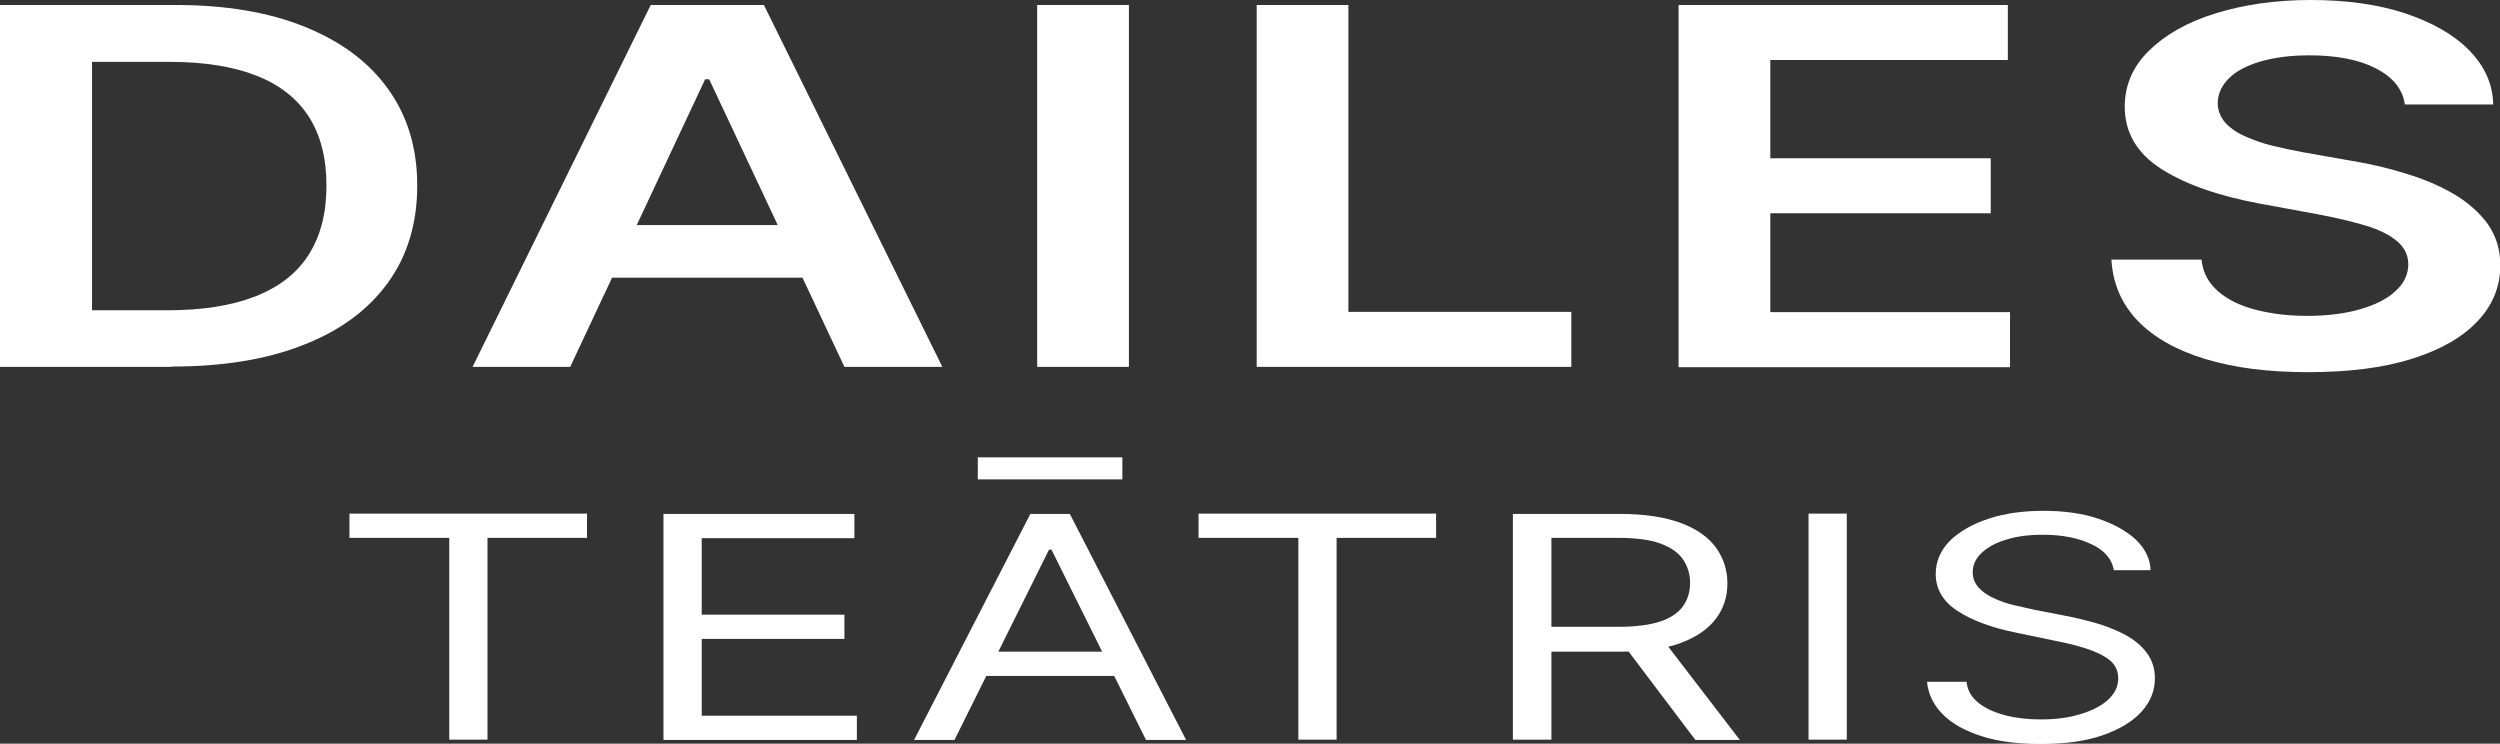 <?xml version="1.0" encoding="UTF-8"?> <svg xmlns="http://www.w3.org/2000/svg" id="_Слой_2" data-name="Слой 2" viewBox="0 0 80.41 23.92"><rect x="0" y="0" width="80.41" height="23.92" fill="#333333" stroke="none"/><defs><style> .cls-1 { fill: #fff; stroke-width: 0px; } </style></defs><g id="_Слой_1-2" data-name="Слой 1"><g><path class="cls-1" d="m5.52,11.8H0V.16h5.63c1.62,0,3.01.23,4.17.7s2.06,1.13,2.68,2c.63.87.94,1.91.94,3.11s-.31,2.25-.94,3.12c-.63.87-1.53,1.54-2.71,2-1.18.47-2.6.7-4.25.7Zm-2.57-1.82h2.43c1.13,0,2.08-.15,2.84-.45.76-.3,1.33-.74,1.71-1.34s.57-1.33.57-2.22-.19-1.63-.57-2.22c-.38-.59-.95-1.03-1.69-1.32s-1.67-.44-2.77-.44h-2.51v7.99Z"></path><path class="cls-1" d="m18.35,11.8h-3.15L20.93.16h3.64l5.74,11.64h-3.15l-4.35-9.25h-.13l-4.34,9.25Zm.1-4.56h8.59v1.69h-8.59v-1.69Z"></path><path class="cls-1" d="m36.31.16v11.64h-2.95V.16h2.95Z"></path><path class="cls-1" d="m40.42,11.8V.16h2.95v9.87h7.17v1.77h-10.13Z"></path><path class="cls-1" d="m53.99,11.8V.16h10.59v1.77h-7.64v3.16h7.09v1.77h-7.09v3.18h7.71v1.77h-10.66Z"></path><path class="cls-1" d="m77.35,3.36c-.07-.5-.39-.88-.93-1.16s-1.26-.42-2.14-.42c-.62,0-1.14.07-1.58.2s-.78.31-1.01.54c-.23.23-.35.49-.36.78,0,.24.08.45.23.63.16.18.37.33.64.45s.57.23.9.31c.33.08.66.15.99.21l1.53.27c.62.1,1.21.24,1.78.42.57.17,1.08.39,1.54.66.45.27.81.59,1.08.96.26.38.4.81.4,1.32,0,.68-.24,1.28-.73,1.8-.49.52-1.19.92-2.11,1.21-.92.29-2.03.43-3.34.43s-2.37-.14-3.3-.42-1.66-.69-2.18-1.23-.8-1.19-.85-1.97h2.9c.04.41.22.74.52,1.01.31.27.71.47,1.21.6.5.13,1.05.2,1.67.2s1.21-.07,1.69-.21c.49-.14.87-.33,1.14-.58.28-.25.42-.54.42-.87,0-.3-.13-.55-.37-.75-.24-.2-.58-.37-1.02-.5-.44-.13-.95-.25-1.53-.36l-1.85-.34c-1.34-.25-2.4-.62-3.18-1.12-.78-.5-1.17-1.17-1.17-2,0-.69.26-1.29.78-1.8.52-.51,1.23-.92,2.14-1.2s1.92-.43,3.06-.43,2.17.14,3.04.43c.87.29,1.56.68,2.06,1.19s.76,1.09.77,1.74h-2.84Z"></path><path class="cls-1" d="m11.24,17.3v-.78h7.64v.78h-3.2v6.49h-1.23v-6.49h-3.2Z"></path><path class="cls-1" d="m21.34,23.8v-7.27h6.14v.78h-4.91v2.46h4.59v.78h-4.59v2.47h4.99v.78h-6.22Z"></path><path class="cls-1" d="m30.69,23.8h-1.29l3.74-7.27h1.27l3.74,7.27h-1.29l-3.04-6.12h-.08l-3.04,6.12Zm.48-2.84h5.21v.78h-5.21v-.78Zm4.93-6.25v.71h-4.65v-.71h4.65Z"></path><path class="cls-1" d="m38.55,17.3v-.78h7.64v.78h-3.2v6.49h-1.23v-6.49h-3.2Z"></path><path class="cls-1" d="m48.66,23.8v-7.27h3.44c.79,0,1.45.1,1.96.29.51.19.89.46,1.13.79s.37.72.37,1.15-.12.81-.37,1.14c-.25.33-.62.59-1.13.78-.51.19-1.16.28-1.94.28h-2.78v-.8h2.74c.54,0,.98-.06,1.32-.17.33-.11.58-.28.73-.49.15-.21.23-.46.23-.75s-.08-.54-.23-.76c-.15-.22-.4-.39-.73-.51-.33-.12-.78-.18-1.33-.18h-2.17v6.49h-1.23Zm4.79-3.27l2.51,3.27h-1.43l-2.47-3.27h1.39Z"></path><path class="cls-1" d="m59.4,16.52v7.27h-1.23v-7.27h1.23Z"></path><path class="cls-1" d="m67.99,18.34c-.06-.36-.3-.64-.73-.84-.42-.2-.94-.3-1.56-.3-.45,0-.84.05-1.18.16-.34.1-.6.25-.79.43s-.28.39-.28.62c0,.19.07.36.2.5s.3.25.5.34.42.17.65.22.43.1.62.14l1.03.2c.27.05.56.12.89.21.33.09.64.21.94.36.3.15.55.34.74.58s.29.52.29.86c0,.39-.14.75-.43,1.07s-.71.57-1.25.76c-.55.19-1.21.28-2,.28-.73,0-1.36-.08-1.89-.25s-.95-.4-1.25-.7c-.3-.3-.47-.65-.51-1.05h1.27c.03.27.16.5.39.68.23.18.52.31.87.4.35.09.73.13,1.13.13.47,0,.89-.05,1.27-.17.37-.11.67-.26.89-.46.22-.2.33-.43.33-.69,0-.24-.09-.44-.28-.59s-.44-.27-.75-.37-.64-.18-1-.25l-1.25-.26c-.8-.16-1.43-.4-1.89-.7s-.7-.7-.7-1.19c0-.41.16-.76.46-1.07.31-.3.73-.54,1.25-.71s1.11-.25,1.76-.25,1.24.08,1.75.25c.51.17.92.4,1.22.68.3.29.46.62.47.98h-1.19Z"></path></g></g></svg> 